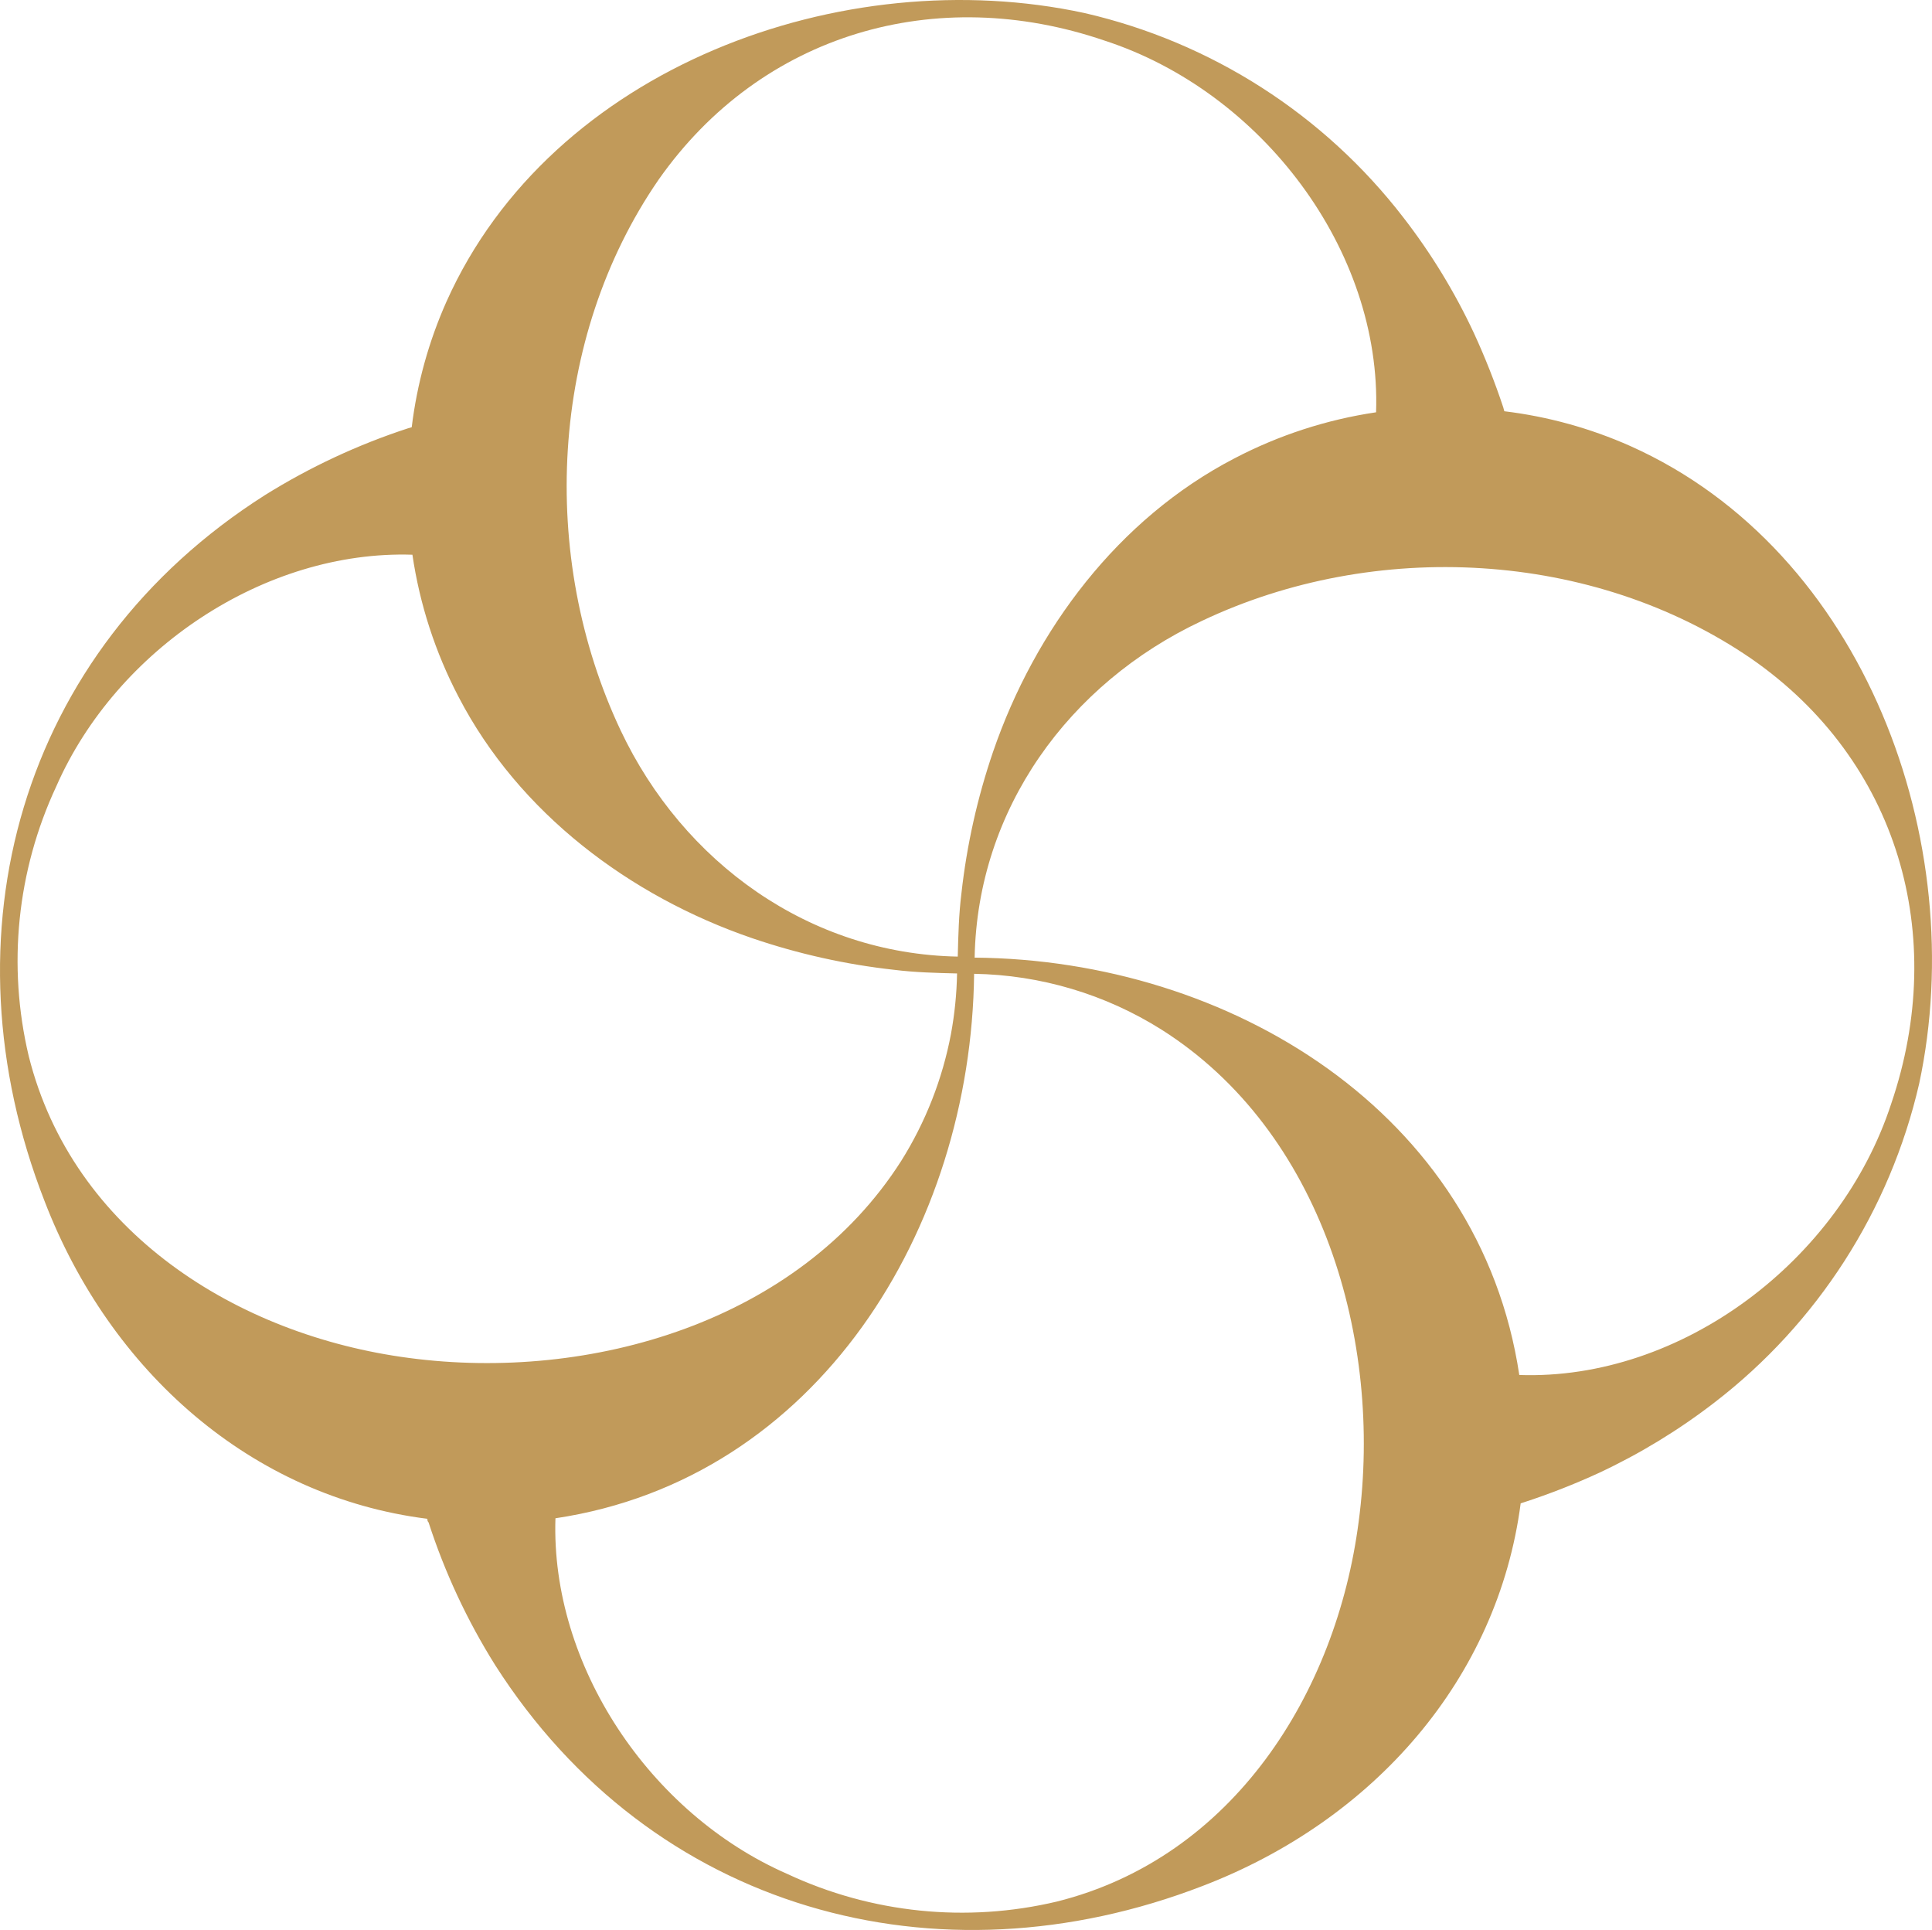 <?xml version="1.0" encoding="UTF-8"?> <svg xmlns="http://www.w3.org/2000/svg" width="830" height="829" viewBox="0 0 830 829" fill="none"> <path d="M700.39 191.585C683.195 183.939 664.952 178.904 646.267 176.646L645.818 175.003C642.204 164.12 637.987 153.447 633.185 143.033C624.963 125.431 614.809 108.796 602.909 93.436C568.8 49.174 520.364 18.124 465.881 5.594C362.12 -16.815 236.904 28.824 191.826 129.514C184.184 146.673 179.145 164.874 176.875 183.518L175.305 183.966C153.737 191.011 133.103 200.642 113.856 212.649C8.3 279.651 -25.34 401.927 19.14 515.912C47.398 589.338 108.174 642.895 183.603 652.381C183.603 652.904 183.603 653.427 184.126 653.949C191.104 675.492 200.721 696.09 212.758 715.274C280.038 820.595 402.413 854.208 516.715 810.063C590.275 781.828 643.426 721.101 653.294 645.733L654.939 645.21C665.836 641.644 676.518 637.454 686.934 632.661C704.541 624.429 721.188 614.284 736.572 602.41C780.869 568.328 811.944 519.932 824.485 465.493C846.687 361.741 801.161 236.627 700.39 191.585ZM282.953 77.152C327.134 14.259 402.189 -7.254 474.403 17.396C542.057 39.356 593.564 107.553 591.172 177.094C569.922 180.243 549.353 186.934 530.321 196.889C480.384 222.808 444.65 270.464 426.634 322.9C419.889 342.635 415.327 363.049 413.029 383.776C411.907 392.815 411.683 401.853 411.459 410.891C347.692 409.696 293.494 370.481 266.657 313.787C231.372 239.092 235.932 145.349 282.953 77.152ZM12.337 453.617C3.121 414.796 7.283 374.003 24.149 337.839C50.089 278.755 113.856 236.253 177.174 238.27C180.309 259.577 187.005 280.207 196.984 299.296C222.925 349.267 270.619 384.972 323.097 402.973C342.872 409.721 363.328 414.28 384.098 416.568C393.069 417.688 402.114 417.912 411.16 418.136C411 426.858 410.124 435.552 408.543 444.13C404.885 463.48 397.633 481.975 387.163 498.658C343.132 567.751 253.724 593.67 175.679 583.288C101.82 573.577 31.25 529.134 12.337 453.617V453.617ZM583.696 653.576C574.127 727.375 529.648 797.887 454.07 816.785C415.211 826.006 374.374 821.82 338.198 804.909C279.141 779.064 236.53 715.274 238.623 652.157C351.28 635.276 417.215 527.938 418.486 418.286C447.014 418.764 474.863 427.058 498.998 442.263C568.147 486.034 594.087 575.669 583.696 653.576V653.576ZM812.524 473.934C790.546 541.533 722.294 592.998 652.696 590.608C635.801 478.042 528.452 412.235 418.71 411.339C419.906 347.624 459.153 293.544 516.266 266.729C590.499 231.473 684.318 236.178 752.495 283.012C815.514 326.784 837.044 401.778 812.524 473.934V473.934Z" fill="#C19A5A"></path> </svg> 